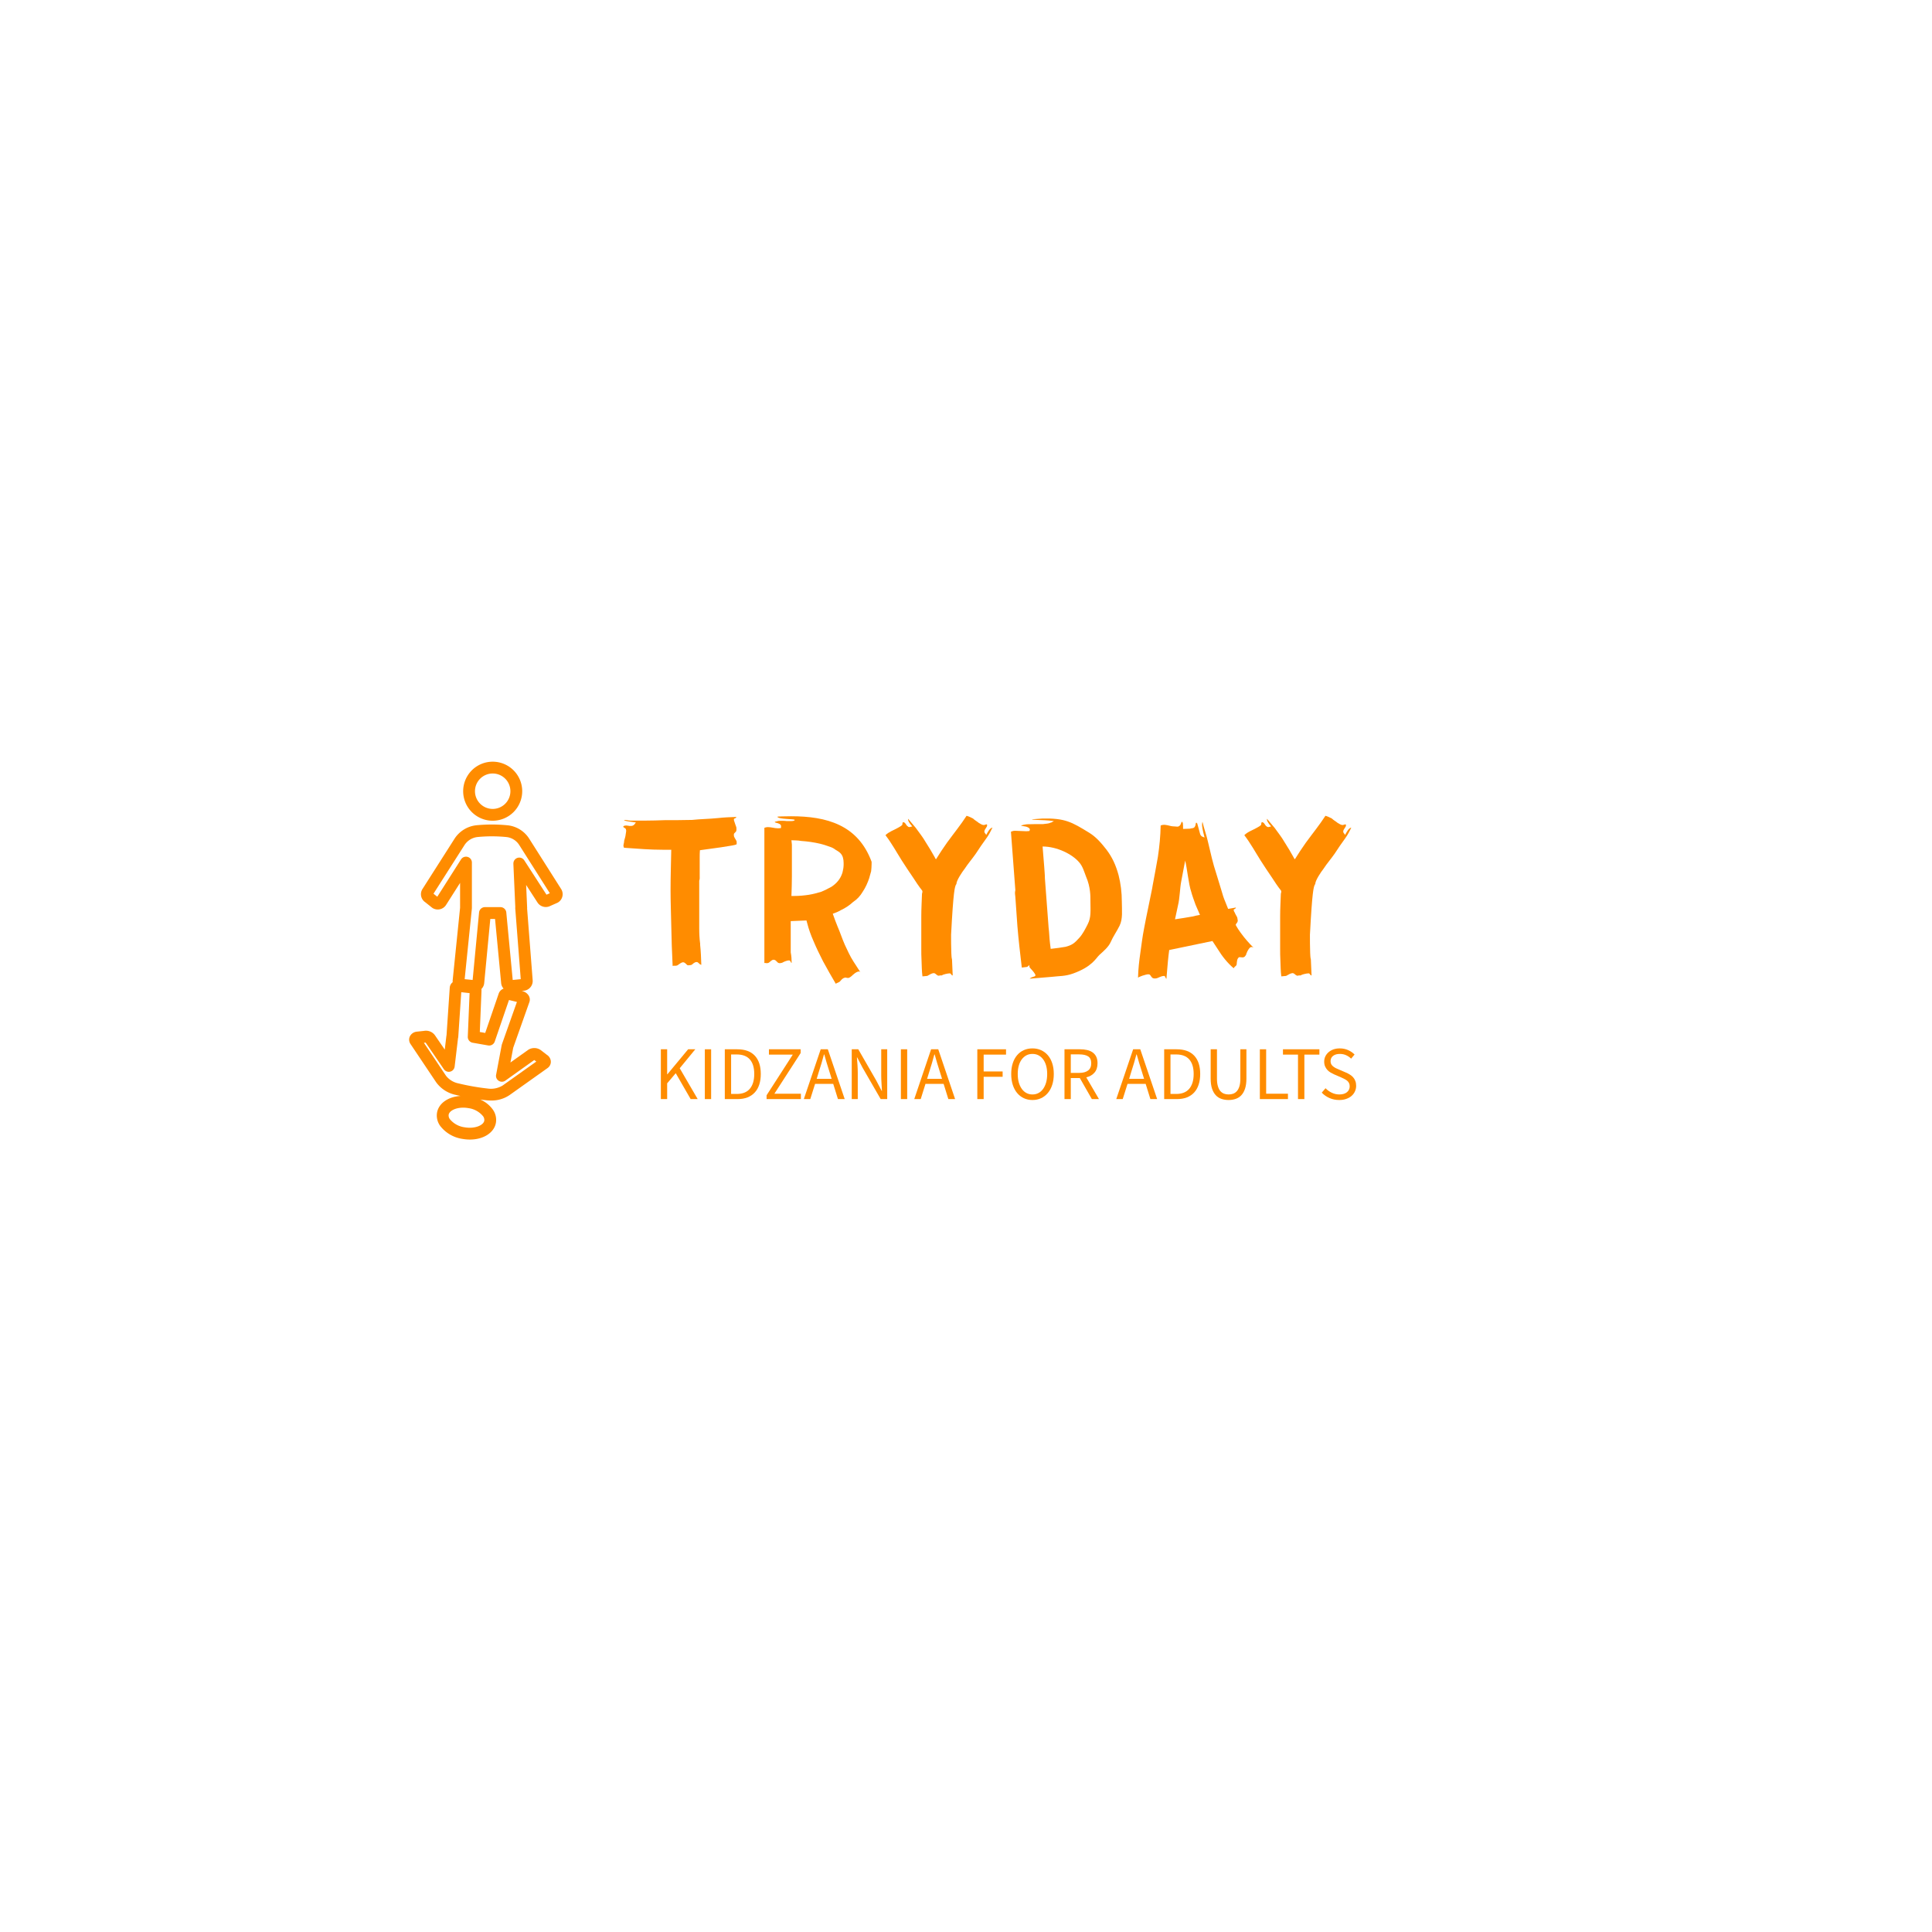 <?xml version="1.0" encoding="UTF-8" standalone="no"?> <svg xmlns="http://www.w3.org/2000/svg" xmlns:xlink="http://www.w3.org/1999/xlink" version="1.1" width="500" height="500" viewBox="0 0 500 500" xml:space="preserve"> <desc>Created with Fabric.js 3.6.3</desc> <defs> </defs> <g transform="matrix(1 0 0 1 255.5 231.385)" style=""><path fill="#FF8C00" opacity="1" d="M-74.36-11.35C-64.85-12.61-64.85-12.79-64.85-12.97L-64.85-13.39C-64.85-13.57-64.85-13.69-64.91-13.75C-65.15-14.28-65.57-14.70-65.57-15.18L-65.57-15.48C-65.57-15.78-65.03-16.02-64.97-16.32C-64.91-16.38-64.91-16.56-64.91-16.80C-64.91-17.09-64.91-17.27-64.97-17.39C-64.97-17.45-65.27-18.11-65.45-18.77C-65.51-18.89-65.57-19.07-65.57-19.31C-65.57-19.73-65.21-19.37-64.91-19.96C-66.53-19.91-68.08-19.85-69.70-19.67C-72.03-19.43-74.18-19.43-76.39-19.19C-78.85-19.13-81.06-19.13-83.39-19.13C-85.24-19.07-86.86-19.01-88.71-19.01L-92.42-19.01C-92.96-19.01-93.50-19.31-94.04-19.07L-93.86-19.01C-92.90-18.77-92.12-18.71-90.93-18.53C-91.22-18.23-91.28-17.87-91.82-17.69C-91.94-17.63-92.12-17.63-92.30-17.63C-92.60-17.63-92.78-17.63-92.90-17.69L-93.44-17.75C-93.62-17.75-93.74-17.69-93.92-17.69C-94.10-17.63-94.21-17.51-94.21-17.45C-94.21-17.27-93.86-17.15-93.62-16.97C-93.50-16.80-93.44-16.56-93.44-16.38C-93.44-16.20-93.50-15.96-93.56-15.54C-93.62-14.88-93.80-14.40-93.98-13.75L-93.98-13.51L-94.04-13.21C-94.10-12.91-94.16-12.67-94.16-12.49L-94.04-12.01L-93.50-11.95C-90.21-11.71-87.10-11.47-83.99-11.47L-81.78-11.47C-81.84-8.06-81.96-4.60-81.96-1.07C-81.96 1.98-81.84 4.97-81.78 8.08C-81.72 11.55-81.60 15.08-81.42 18.61C-81.36 18.55-81.18 18.55-81.00 18.55L-80.64 18.55C-80.46 18.55-80.28 18.49-80.16 18.43C-79.68 18.13-79.21 17.65-78.67 17.65C-78.19 17.71-77.89 18.19-77.65 18.37C-77.59 18.43-77.41 18.43-77.23 18.43C-76.93 18.43-76.75 18.37-76.51 18.31C-76.33 18.25-75.86 17.59-75.20 17.59C-74.72 17.59-74.60 18.19-74.00 18.31C-74.06 16.45-74.12 14.84-74.30 13.16L-74.30 12.87C-74.48 11.49-74.54 10.23-74.54 8.86L-74.54-3.46C-74.36-3.94-74.42-4.30-74.42-4.72L-74.42-9.38C-74.42-10.04-74.42-10.70-74.36-11.35Z"></path><path fill="#FF8C00" opacity="1" d="M-51.04-18.89L-51.46-18.89C-51.76-18.89-52.18-18.89-52.47-18.95C-53.19-18.95-54.03-19.01-54.45-18.83C-54.81-18.77-54.99-18.71-54.99-18.65C-54.99-18.47-54.21-18.41-53.79-18.17C-53.49-17.99-53.37-17.81-53.37-17.63L-53.37-17.15C-53.37-17.09-53.55-17.03-53.97-17.03L-54.27-17.03C-55.05-17.03-55.88-17.33-56.78-17.33C-57.08-17.33-57.38-17.27-57.68-17.15L-57.68 17.89C-57.68 17.83-57.62 17.83-57.50 17.83L-56.96 17.89L-56.54 17.77C-56.12 17.47-55.76 16.99-55.29 16.99L-54.99 17.05C-54.75 17.11-54.39 17.59-54.15 17.77C-53.97 17.83-53.85 17.89-53.73 17.89C-53.55 17.89-53.37 17.83-53.07 17.77C-52.77 17.59-51.94 17.17-51.28 17.17C-50.86 17.17-50.98 17.65-50.62 17.83C-50.62 16.93-50.68 16.03-50.86 15.08L-50.86 7.00L-46.79 6.83L-46.61 7.48C-46.20 9.10-45.66 10.59-45.00 12.09C-44.22 13.94-43.44 15.56-42.49 17.41C-41.35 19.50-40.34 21.30-39.20 23.21C-38.90 22.97-38.60 22.97-38.18 22.67C-37.76 22.25-37.58 21.84-36.93 21.66L-36.75 21.60C-36.57 21.60-36.27 21.72-36.03 21.72C-35.61 21.66-35.37 21.42-35.13 21.24C-34.83 20.94-33.88 20.04-33.22 20.04C-33.04 20.04-32.92 20.10-32.80 20.28L-34.65 17.41C-35.55 16.03-36.21 14.48-36.87 13.10C-37.58 11.49-38.06 9.94-38.72 8.44C-39.14 7.42-39.56 6.29-39.98 5.09C-39.26 4.85-38.54 4.55-37.82 4.13C-36.69 3.60-35.61 2.88-34.71 2.04C-33.70 1.38-32.86 0.49-32.20-0.65C-31.48-1.73-30.95-2.92-30.53-4.18L-30.47-4.42L-30.05-5.91C-29.99-6.57-29.93-7.11-29.93-7.77L-29.93-8.36C-33.46-17.93-41.59-20.14-50.74-20.14C-52.41-20.14-54.33-20.08-54.33-20.02C-54.09-19.31-49.84-19.49-49.84-19.19C-49.84-18.89-50.56-18.89-51.04-18.89ZM-37.17-8.06L-37.17-7.53C-37.17-7.11-37.23-6.81-37.29-6.39C-37.35-6.33-37.35-6.21-37.35-6.09L-37.40-5.91L-37.46-5.61C-37.52-5.37-37.58-5.25-37.58-5.25C-38.06-3.88-38.96-2.80-40.28-1.91C-41.17-1.43-41.95-1.01-42.97-0.59C-43.98-0.29-45.06 0.01-46.20 0.19C-47.39 0.37-48.65 0.49-49.90 0.49L-50.68 0.49C-50.62-1.13-50.56-2.86-50.56-4.54L-50.56-12.79L-50.68-13.93C-49.90-13.87-49.07-13.93-48.17-13.75C-46.43-13.63-44.82-13.39-43.27-13.03C-42.49-12.85-41.77-12.61-41.11-12.37C-40.34-12.13-39.80-11.89-39.26-11.47C-38.72-11.17-38.30-10.88-38.00-10.58C-37.70-10.28-37.46-9.86-37.35-9.44C-37.23-9.02-37.17-8.54-37.17-8.06Z"></path><path fill="#FF8C00" opacity="1" d="M-0.27-15.30C-0.45-15.72-0.75-15.78-0.75-16.20C-0.69-16.86-0.03-17.27-0.03-17.81C-0.03-17.99-0.09-18.05-0.15-18.05C-0.33-18.05-0.57-17.93-0.81-17.87C-1.47-17.87-1.76-18.23-2.18-18.41C-2.66-18.83-3.20-19.07-3.68-19.55C-4.16-19.79-4.69-20.08-5.35-20.26C-6.85-17.93-8.70-15.66-10.44-13.27C-11.45-11.83-12.41-10.40-13.25-9.02C-13.37-9.08-13.48-9.26-13.54-9.44C-14.32-10.82-15.04-12.07-15.94-13.45C-16.65-14.70-17.61-15.90-18.51-17.15L-20.48-19.49C-20.54-19.07-20.30-18.47-19.41-17.51L-20.12-17.33C-20.30-17.33-20.48-17.39-20.54-17.51C-20.96-17.69-21.08-18.35-21.50-18.53C-21.56-18.59-21.62-18.59-21.74-18.59C-21.98-18.59-21.92-18.35-21.98-17.93C-22.22-17.63-22.69-17.39-23.11-17.15C-24.25-16.50-25.44-16.14-26.34-15.24C-24.73-13.15-23.47-10.82-22.10-8.66C-21.14-7.17-20.24-5.79-19.29-4.42C-18.51-3.22-17.73-2.02-16.83-0.89L-16.77-0.59L-16.89-0.05C-16.95 1.92-17.07 3.78-17.07 5.75L-17.07 14.18C-17.07 15.14-17.07 16.15-17.01 17.11C-16.95 18.55-16.95 19.92-16.77 21.30L-15.52 21.18C-14.80 20.76-14.38 20.52-13.90 20.46C-13.37 20.46-13.25 20.88-12.83 21.06C-12.77 21.12-12.65 21.12-12.53 21.12C-12.41 21.12-12.35 21.12-12.29 21.06L-11.93 21.06C-11.81 21.06-11.75 21.06-11.69 21.00C-11.45 20.82-10.26 20.52-9.72 20.52C-9.30 20.52-9.36 21.06-8.94 21.06L-9.12 16.93C-9.30 16.27-9.24 15.74-9.30 15.20C-9.36 13.52-9.36 12.03-9.36 10.53C-8.76-0.95-8.40-1.79-8.10-2.44C-8.04-2.50-7.98-2.56-7.98-2.62C-7.98-3.52-6.49-5.73-5.83-6.57C-4.93-7.95-3.92-9.08-2.96-10.46C-2.06-11.83-1.23-13.09-0.21-14.46C0.45-15.36 0.99-16.44 1.35-17.21C0.69-17.09 0.21-16.20-0.27-15.30Z"></path><path fill="#FF8C00" opacity="1" d="M10.91 18.37L10.91 18.73C10.91 18.91 11.03 19.08 11.21 19.26C11.39 19.44 11.99 20.10 12.29 20.58C12.35 20.76 12.47 20.82 12.47 21.00C12.47 21.48 11.69 21.24 10.97 21.90L16.71 21.42C18.69 21.18 20.12 21.30 22.16 20.58C27.18 18.79 28.08 16.63 29.03 15.74C30.17 14.72 31.42 13.64 31.96 12.39C32.56 11.01 33.46 9.76 34.24 8.20C35.13 6.41 34.83 4.19 34.83 1.98C34.83-0.47 34.53-2.74 34.00-4.84C33.28-7.53 32.32-9.56 30.83-11.53C29.51-13.21 28.20-14.76 26.34-15.90C21.86-18.65 20.12-19.67 14.32-19.55C11.93-19.37 11.57-19.37 11.57-19.31C11.57-19.25 12.17-19.25 12.89-19.19C14.26-19.13 15.40-19.13 17.25-18.89C16.83-18.71 16.77-18.53 16.36-18.47C16.18-18.35 15.70-18.23 14.92-18.17L14.44-18.11L12.59-18.11C11.45-18.05 10.79-18.11 10.14-18.05L9.42-17.93L8.76-17.75C8.76-17.57 9.96-17.57 10.38-17.33C10.85-17.15 10.97-16.92 11.03-16.74C11.03-16.62 10.97-16.50 10.91-16.32L10.14-16.26L7.21-16.38C6.79-16.38 6.55-16.32 6.13-16.14L7.27-1.01C7.09-0.35 7.21 0.19 7.27 0.73L7.80 8.26C8.10 11.91 8.52 15.44 8.94 19.02L10.32 18.85C10.49 18.73 10.73 18.55 10.91 18.37ZM26.70 1.62C26.70 4.37 26.94 5.99 25.98 7.84C25.44 8.92 24.67 10.41 23.83 11.31C22.63 12.63 22.10 13.16 20.30 13.64C18.87 13.88 18.03 14.00 16.42 14.18L16.24 12.75C16.06 11.37 16.06 10.05 15.88 8.68L14.92-4.06C14.92-5.01 14.80-6.09 14.74-7.11L14.32-12.31C18.03-12.31 21.98-10.34 23.77-8.24C24.73-7.17 25.09-5.73 25.56-4.54C26.76-1.79 26.70 0.67 26.70 1.62Z"></path><path fill="#FF8C00" opacity="1" d="M65.57 9.99C65.15 9.40 64.73 8.80 64.37 8.14L64.31 7.96C64.31 7.72 64.79 7.36 64.79 7.06C64.85 7.00 64.85 6.83 64.79 6.59C64.73 6.29 64.73 6.11 64.67 5.99C64.67 5.93 64.26 5.33 64.02 4.73C63.90 4.61 63.84 4.43 63.78 4.19C63.72 3.78 64.14 4.07 64.37 3.48L62.34 3.84L61.62 2.04C61.21 1.08 60.85 0.01 60.55-1.13L59.29-5.25C58.39-7.95 57.80-10.64 57.14-13.45C56.72-15.36 56.12-16.86 55.70-18.71C55.40-17.81 55.82-16.26 56.24-14.64C55.82-14.82 55.40-14.82 55.11-15.48L54.39-18.11C54.33-18.35 54.21-18.47 54.09-18.47C53.91-18.47 53.97-17.81 53.79-17.57C53.55-16.92 52.89-17.09 52.41-16.92L50.68-16.86C50.68-17.51 50.68-17.87 50.62-18.35C50.56-18.59 50.44-18.71 50.38-18.71C50.20-18.71 50.14-17.99 49.84-17.75C49.66-17.57 49.48-17.45 49.19-17.45L48.41-17.51C47.87-17.51 47.33-17.63 46.67-17.81C46.26-17.87 46.08-17.93 45.78-17.93C45.48-17.93 45.18-17.87 44.88-17.75C44.82-14.94 44.58-12.43 44.16-9.62C43.74-7.17 43.27-4.72 42.79-2.14L42.67-1.43C42.01 1.98 41.23 5.39 40.57 8.98C40.16 11.07 39.92 13.10 39.62 15.20C39.32 17.29 39.08 19.32 39.02 21.66C39.14 21.42 41.05 20.76 41.71 20.76L42.01 20.82C42.31 21.00 42.37 21.42 42.79 21.72C42.91 21.78 43.09 21.84 43.27 21.84C43.56 21.84 43.74 21.84 43.86 21.78C44.04 21.78 44.64 21.42 45.30 21.24L45.72 21.18C46.14 21.18 46.02 21.66 46.37 21.95C46.55 19.98 46.67 18.01 46.91 15.92L47.09 14.48L58.28 12.15L59.65 14.24C60.79 16.09 62.10 17.77 63.78 19.20C63.90 19.02 63.90 18.96 64.08 18.79C64.37 18.61 64.49 18.43 64.55 18.19C64.55 17.89 64.61 17.59 64.67 17.17C64.73 16.87 64.85 16.63 65.09 16.39C65.15 16.33 65.21 16.33 65.39 16.33L66.05 16.39C66.71 16.39 66.83 15.86 67.01 15.68C67.01 15.50 67.07 15.32 67.19 15.14C67.25 14.90 67.48 14.54 67.66 14.24C67.90 13.94 67.96 13.82 68.20 13.76C68.26 13.70 68.32 13.70 68.50 13.70C68.56 13.70 68.74 13.76 68.92 13.88C67.78 12.75 66.65 11.49 65.57 9.99ZM48.59 6.53L49.36 2.94C49.84 1.02 49.84-1.43 50.20-3.28L51.22-8.66C51.70-6.81 52.12-2.50 52.77-0.65C53.07 0.49 53.49 1.56 53.91 2.76L55.05 5.39C54.39 5.51 53.73 5.63 53.07 5.81C51.52 6.11 50.08 6.29 48.59 6.53Z"></path><path fill="#FF8C00" opacity="1" d="M92.60-15.30C92.42-15.72 92.12-15.78 92.12-16.20C92.18-16.86 92.84-17.27 92.84-17.81C92.84-17.99 92.78-18.05 92.72-18.05C92.54-18.05 92.30-17.93 92.06-17.87C91.40-17.87 91.11-18.23 90.69-18.41C90.21-18.83 89.67-19.07 89.19-19.55C88.71-19.79 88.18-20.08 87.52-20.26C86.02-17.93 84.17-15.66 82.43-13.27C81.42-11.83 80.46-10.40 79.62-9.02C79.50-9.08 79.38-9.26 79.32-9.44C78.55-10.82 77.83-12.07 76.93-13.45C76.22-14.70 75.26-15.90 74.36-17.15L72.39-19.49C72.33-19.07 72.57-18.47 73.46-17.51L72.75-17.33C72.57-17.33 72.39-17.39 72.33-17.51C71.91-17.69 71.79-18.35 71.37-18.53C71.31-18.59 71.25-18.59 71.13-18.59C70.89-18.59 70.95-18.35 70.89-17.93C70.65-17.63 70.18-17.39 69.76-17.15C68.62-16.50 67.42-16.14 66.53-15.24C68.14-13.15 69.40-10.82 70.77-8.66C71.73-7.17 72.63-5.79 73.58-4.42C74.36-3.22 75.14-2.02 76.04-0.89L76.10-0.59L75.98-0.05C75.92 1.92 75.80 3.78 75.80 5.75L75.80 14.18C75.80 15.14 75.80 16.15 75.86 17.11C75.92 18.55 75.92 19.92 76.10 21.30L77.35 21.18C78.07 20.76 78.49 20.52 78.97 20.46C79.50 20.46 79.62 20.88 80.04 21.06C80.10 21.12 80.22 21.12 80.34 21.12C80.46 21.12 80.52 21.12 80.58 21.06L80.94 21.06C81.06 21.06 81.12 21.06 81.18 21.00C81.42 20.82 82.61 20.52 83.15 20.52C83.57 20.52 83.51 21.06 83.93 21.06L83.75 16.93C83.57 16.27 83.63 15.74 83.57 15.20C83.51 13.52 83.51 12.03 83.51 10.53C84.11-0.95 84.47-1.79 84.77-2.44C84.83-2.50 84.89-2.56 84.89-2.62C84.89-3.52 86.38-5.73 87.04-6.57C87.94-7.95 88.95-9.08 89.91-10.46C90.81-11.83 91.64-13.09 92.66-14.46C93.32-15.36 93.86-16.44 94.21-17.21C93.56-17.09 93.08-16.20 92.60-15.30Z"></path></g><g transform="matrix(1 0 0 1 260.5 278.273)" style=""><path fill="#FF8C00" opacity="1" d="M-87.84 6.17L-89.47 6.17L-89.47-6.72L-87.84-6.72L-87.84-0.25L-87.78-0.25L-82.41-6.72L-80.56-6.72L-84.59-1.81L-79.94 6.17L-81.76 6.17L-85.62-0.53L-87.84 2.09L-87.84 6.17Z"></path><path fill="#FF8C00" opacity="1" d="M-76.46 6.17L-78.09 6.17L-78.09-6.72L-76.46-6.72L-76.46 6.17Z"></path><path fill="#FF8C00" opacity="1" d="M-69.62 6.17L-72.92 6.17L-72.92-6.72L-69.70-6.72Q-66.71-6.72-65.16-5.07Q-63.61-3.42-63.61-0.33L-63.61-0.33Q-63.61 1.20-64.00 2.41Q-64.39 3.62-65.16 4.45Q-65.93 5.29-67.05 5.73Q-68.17 6.17-69.62 6.17L-69.62 6.17ZM-71.29-5.38L-71.29 4.84L-69.82 4.84Q-67.56 4.84-66.43 3.48Q-65.30 2.12-65.30-0.33L-65.30-0.33Q-65.30-2.79-66.43-4.08Q-67.56-5.38-69.82-5.38L-69.82-5.38L-71.29-5.38Z"></path><path fill="#FF8C00" opacity="1" d="M-53.23 6.17L-62.11 6.17L-62.11 5.19L-55.33-5.34L-61.50-5.34L-61.50-6.72L-53.29-6.72L-53.29-5.75L-60.09 4.78L-53.23 4.78L-53.23 6.17Z"></path><path fill="#FF8C00" opacity="1" d="M-48.54-1.04L-48.54-1.04L-49.14 0.93L-45.27 0.93L-45.88-1.04Q-46.24-2.12-46.55-3.19Q-46.87-4.26-47.18-5.38L-47.18-5.38L-47.26-5.38Q-47.55-4.26-47.87-3.19Q-48.18-2.12-48.54-1.04ZM-50.80 6.17L-52.47 6.17L-48.10-6.72L-46.26-6.72L-41.89 6.17L-43.64 6.17L-44.86 2.24L-49.56 2.24L-50.80 6.17Z"></path><path fill="#FF8C00" opacity="1" d="M-38.51 6.17L-40.07 6.17L-40.07-6.72L-38.38-6.72L-33.72 1.38L-32.32 4.05L-32.25 4.05Q-32.30 3.07-32.37 2.02Q-32.44 0.97-32.44-0.06L-32.44-0.06L-32.44-6.72L-30.89-6.72L-30.89 6.17L-32.58 6.17L-37.26-1.94L-38.65-4.60L-38.73-4.60Q-38.65-3.61-38.58-2.60Q-38.51-1.59-38.51-0.57L-38.51-0.57L-38.51 6.17Z"></path><path fill="#FF8C00" opacity="1" d="M-25.72 6.17L-27.35 6.17L-27.35-6.72L-25.72-6.72L-25.72 6.17Z"></path><path fill="#FF8C00" opacity="1" d="M-19.96-1.04L-19.96-1.04L-20.57 0.93L-16.70 0.93L-17.31-1.04Q-17.67-2.12-17.98-3.19Q-18.29-4.26-18.61-5.38L-18.61-5.38L-18.69-5.38Q-18.98-4.26-19.30-3.19Q-19.61-2.12-19.96-1.04ZM-22.22 6.17L-23.89 6.17L-19.53-6.72L-17.68-6.72L-13.32 6.17L-15.07 6.17L-16.29 2.24L-20.99 2.24L-22.22 6.17Z"></path><path fill="#FF8C00" opacity="1" d=""></path><path fill="#FF8C00" opacity="1" d="M-5.93 6.17L-7.57 6.17L-7.57-6.72L-0.14-6.72L-0.14-5.34L-5.93-5.34L-5.93-0.98L-1.02-0.98L-1.02 0.40L-5.93 0.40L-5.93 6.17Z"></path><path fill="#FF8C00" opacity="1" d="M6.70 6.41L6.70 6.41Q5.48 6.41 4.47 5.94Q3.46 5.47 2.73 4.59Q2.00 3.72 1.60 2.47Q1.20 1.22 1.20-0.33L1.20-0.33Q1.20-1.88 1.60-3.11Q2.00-4.34 2.73-5.19Q3.46-6.05 4.47-6.50Q5.48-6.95 6.70-6.95L6.70-6.95Q7.92-6.95 8.93-6.49Q9.94-6.03 10.68-5.18Q11.42-4.32 11.82-3.09Q12.22-1.86 12.22-0.33L12.22-0.33Q12.22 1.22 11.82 2.47Q11.42 3.72 10.68 4.59Q9.94 5.47 8.93 5.94Q7.92 6.41 6.70 6.41ZM6.70 4.97L6.70 4.97Q7.57 4.97 8.26 4.60Q8.96 4.23 9.46 3.53Q9.96 2.83 10.24 1.86Q10.51 0.89 10.51-0.33L10.51-0.33Q10.51-1.53 10.24-2.49Q9.96-3.46 9.46-4.12Q8.96-4.79 8.26-5.16Q7.57-5.52 6.70-5.52L6.70-5.52Q5.84-5.52 5.14-5.16Q4.44-4.79 3.94-4.12Q3.44-3.46 3.16-2.49Q2.89-1.53 2.89-0.33L2.89-0.33Q2.89 0.89 3.16 1.86Q3.44 2.83 3.94 3.53Q4.44 4.23 5.14 4.60Q5.84 4.97 6.70 4.97Z"></path><path fill="#FF8C00" opacity="1" d="M16.62 6.17L14.99 6.17L14.99-6.72L19.02-6.72Q20.00-6.72 20.84-6.53Q21.67-6.34 22.27-5.91Q22.87-5.48 23.21-4.79Q23.54-4.10 23.54-3.10L23.54-3.10Q23.54-1.59 22.75-0.68Q21.97 0.22 20.63 0.55L20.63 0.55L23.91 6.17L22.07 6.17L18.96 0.73L16.62 0.73L16.62 6.17ZM16.62-5.40L16.62-0.61L18.79-0.61Q20.30-0.61 21.10-1.23Q21.91-1.84 21.91-3.10L21.91-3.10Q21.91-4.38 21.10-4.89Q20.30-5.40 18.79-5.40L18.79-5.40L16.62-5.40Z"></path><path fill="#FF8C00" opacity="1" d=""></path><path fill="#FF8C00" opacity="1" d="M32.32-1.04L32.32-1.04L31.72 0.93L35.59 0.93L34.98-1.04Q34.62-2.12 34.31-3.19Q33.99-4.26 33.68-5.38L33.68-5.38L33.60-5.38Q33.31-4.26 32.99-3.19Q32.68-2.12 32.32-1.04ZM30.06 6.17L28.39 6.17L32.76-6.72L34.60-6.72L38.97 6.17L37.22 6.17L36.00 2.24L31.30 2.24L30.06 6.17Z"></path><path fill="#FF8C00" opacity="1" d="M44.09 6.17L40.79 6.17L40.79-6.72L44.02-6.72Q47.00-6.72 48.56-5.07Q50.11-3.42 50.11-0.33L50.11-0.33Q50.11 1.20 49.71 2.41Q49.32 3.62 48.56 4.45Q47.79 5.29 46.67 5.73Q45.55 6.17 44.09 6.17L44.09 6.17ZM42.42-5.38L42.42 4.84L43.90 4.84Q46.16 4.84 47.29 3.48Q48.42 2.12 48.42-0.33L48.42-0.33Q48.42-2.79 47.29-4.08Q46.16-5.38 43.90-5.38L43.90-5.38L42.42-5.38Z"></path><path fill="#FF8C00" opacity="1" d="M57.46 6.41L57.46 6.41Q56.47 6.41 55.62 6.12Q54.76 5.84 54.15 5.18Q53.53 4.52 53.17 3.46Q52.82 2.40 52.82 0.85L52.82 0.85L52.82-6.72L54.45-6.72L54.45 0.89Q54.45 2.05 54.69 2.83Q54.92 3.62 55.32 4.09Q55.73 4.56 56.28 4.77Q56.83 4.97 57.46 4.97L57.46 4.97Q58.11 4.97 58.66 4.77Q59.21 4.56 59.62 4.09Q60.03 3.62 60.27 2.83Q60.50 2.05 60.50 0.89L60.50 0.89L60.50-6.72L62.07-6.72L62.07 0.85Q62.07 2.40 61.72 3.46Q61.37 4.52 60.75 5.18Q60.13 5.84 59.28 6.12Q58.44 6.41 57.46 6.41Z"></path><path fill="#FF8C00" opacity="1" d="M72.82 6.17L65.55 6.17L65.55-6.72L67.18-6.72L67.18 4.78L72.82 4.78L72.82 6.17Z"></path><path fill="#FF8C00" opacity="1" d="M77.07 6.17L75.42 6.17L75.42-5.34L71.53-5.34L71.53-6.72L80.96-6.72L80.96-5.34L77.07-5.34L77.07 6.17Z"></path><path fill="#FF8C00" opacity="1" d="M86.09 6.41L86.09 6.41Q84.73 6.41 83.57 5.90Q82.41 5.39 81.57 4.50L81.57 4.50L82.55 3.36Q83.24 4.09 84.17 4.53Q85.10 4.97 86.11 4.97L86.11 4.97Q87.38 4.97 88.09 4.39Q88.80 3.81 88.80 2.87L88.80 2.87Q88.80 2.38 88.63 2.04Q88.46 1.69 88.18 1.45Q87.89 1.20 87.50 1.00Q87.11 0.81 86.66 0.59L86.66 0.59L84.81-0.21Q84.36-0.41 83.89-0.68Q83.41-0.96 83.04-1.35Q82.67-1.75 82.43-2.29Q82.20-2.83 82.20-3.53L82.20-3.53Q82.20-4.26 82.50-4.89Q82.81-5.52 83.35-5.98Q83.89-6.44 84.62-6.70Q85.36-6.95 86.24-6.95L86.24-6.95Q87.40-6.95 88.39-6.51Q89.37-6.07 90.06-5.36L90.06-5.36L89.17-4.30Q88.58-4.87 87.86-5.19Q87.15-5.52 86.24-5.52L86.24-5.52Q85.16-5.52 84.50-5.02Q83.85-4.52 83.85-3.63L83.85-3.63Q83.85-3.16 84.03-2.84Q84.22-2.51 84.53-2.27Q84.85-2.02 85.22-1.83Q85.60-1.65 85.99-1.49L85.99-1.49L87.82-0.70Q88.37-0.47 88.86-0.16Q89.35 0.14 89.70 0.54Q90.06 0.95 90.26 1.49Q90.47 2.03 90.47 2.73L90.47 2.73Q90.47 3.50 90.16 4.17Q89.86 4.84 89.29 5.34Q88.72 5.84 87.91 6.12Q87.11 6.41 86.09 6.41Z"></path></g><g transform="matrix(0.764 0 0 0.764 125.75 246.02)"> <g style=""> <g transform="matrix(1 0 0 1 2.301 -54)"> <path style="stroke: none; stroke-width: 1; stroke-dasharray: none; stroke-linecap: butt; stroke-dashoffset: 0; stroke-linejoin: miter; stroke-miterlimit: 4; fill: rgb(255,140,0); fill-rule: nonzero; opacity: 1;" transform=" translate(-66.301, -10)" d="M 76.301 10 a 10 10 0 1 0 -10 10 A 10.012 10.012 0 0 0 76.301 10 Z m -16 0 a 6 6 0 1 1 6 6 A 6.007 6.007 0 0 1 60.301 10 Z" stroke-linecap="round"></path> </g> <g transform="matrix(1 0 0 1 -0 10.644)"> <path style="stroke: none; stroke-width: 1; stroke-dasharray: none; stroke-linecap: butt; stroke-dashoffset: 0; stroke-linejoin: miter; stroke-miterlimit: 4; fill: rgb(255,140,0); fill-rule: nonzero; opacity: 1;" transform=" translate(-64, -74.644)" d="M 85.881 48.828 l 2.309 -1.021 a 1.937 1.937 0 0 0 0.236 -0.123 a 3.268 3.268 0 0 0 1.069 -4.538 L 78.693 26.12 a 9.885 9.885 0 0 0 -7.358 -4.576 a 54.634 54.634 0 0 0 -10.542 -0.009 a 10.081 10.081 0 0 0 -7.477 4.656 L 42.497 43.158 a 3.267 3.267 0 0 0 0.95 4.444 L 45.75 49.439 a 2.128 2.128 0 0 0 0.204 0.144 a 3.334 3.334 0 0 0 4.549 -1.055 l 4.752 -7.472 v 8.412 L 52.746 74.054 a 3.184 3.184 0 0 0 0.013 0.648 c -0.023 0.018 -0.051 0.03 -0.073 0.049 a 2.575 2.575 0 0 0 -0.933 1.816 l -1.087 16.097 a 1.952 1.952 0 0 0 -0.045 0.203 l -0.555 4.667 L 46.691 92.608 a 3.764 3.764 0 0 0 -3.689 -1.416 l -2.454 0.264 a 1.887 1.887 0 0 0 -0.195 0.03 a 2.899 2.899 0 0 0 -2.159 1.688 a 2.597 2.597 0 0 0 0.266 2.457 l 8.707 12.99 a 10.938 10.938 0 0 0 6.606 4.246 c 0.524 0.127 1.065 0.242 1.602 0.361 c -4.088 0.274 -7.319 2.419 -7.917 5.597 a 6.003 6.003 0 0 0 1.085 4.587 a 11.657 11.657 0 0 0 7.551 4.37 a 14.354 14.354 0 0 0 2.48 0.22 c 4.502 0 8.168 -2.229 8.809 -5.634 a 6.002 6.002 0 0 0 -1.084 -4.587 a 10.255 10.255 0 0 0 -4.237 -3.352 c 0.711 0.098 1.42 0.191 2.107 0.266 a 13.985 13.985 0 0 0 1.516 0.082 a 10.793 10.793 0 0 0 6.306 -1.829 l 12.9 -9.171 A 2.594 2.594 0 0 0 85.998 101.562 a 2.846 2.846 0 0 0 -1.334 -2.258 L 82.583 97.7 a 1.924 1.924 0 0 0 -0.166 -0.114 a 3.804 3.804 0 0 0 -4.086 0.024 l -6.018 4.29 l 0.94 -4.999 l 5.503 -15.537 a 2.572 2.572 0 0 0 -0.219 -2.065 A 3.47 3.47 0 0 0 76.293 77.699 l -0.168 -0.041 l 0.725 -0.072 a 3.316 3.316 0 0 0 2.997 -3.525 L 77.957 49.724 a 1.964 1.964 0 0 0 0.014 -0.245 l -0.341 -7.723 L 81.501 47.739 A 3.356 3.356 0 0 0 85.881 48.828 Z M 63.011 120.06 a 2.083 2.083 0 0 1 0.44 1.569 v 0.001 c -0.29 1.546 -3.205 2.818 -6.666 2.214 a 7.751 7.751 0 0 1 -4.954 -2.709 a 2.08 2.08 0 0 1 -0.441 -1.569 c 0.24 -1.277 2.268 -2.369 4.918 -2.369 a 10.177 10.177 0 0 1 1.749 0.154 A 7.751 7.751 0 0 1 63.011 120.06 Z M 47.533 45.745 l -1.287 -1.026 L 56.699 28.326 a 6.058 6.058 0 0 1 4.496 -2.811 a 50.457 50.457 0 0 1 9.745 0.009 A 5.868 5.868 0 0 1 75.309 28.251 L 85.652 44.556 l -1.125 0.497 l -7.543 -11.657 c -0.008 -0.012 -0.019 -0.022 -0.027 -0.034 a 1.979 1.979 0 0 0 -0.147 -0.184 c -0.034 -0.04 -0.066 -0.082 -0.103 -0.119 a 2.012 2.012 0 0 0 -0.166 -0.138 c -0.044 -0.035 -0.085 -0.073 -0.131 -0.104 a 1.997 1.997 0 0 0 -0.192 -0.105 c -0.047 -0.024 -0.092 -0.054 -0.141 -0.074 a 2.018 2.018 0 0 0 -0.204 -0.065 c -0.054 -0.016 -0.107 -0.037 -0.162 -0.049 c -0.052 -0.011 -0.106 -0.012 -0.159 -0.018 a 1.984 1.984 0 0 0 -0.231 -0.023 l -0.014 -0.001 c -0.03 0 -0.061 0.001 -0.09 0.002 c -0.037 0.002 -0.071 0.012 -0.108 0.016 a 1.966 1.966 0 0 0 -0.228 0.033 c -0.06 0.013 -0.118 0.031 -0.176 0.049 a 1.605 1.605 0 0 0 -0.381 0.167 c -0.035 0.02 -0.071 0.032 -0.105 0.054 c -0.017 0.011 -0.03 0.026 -0.046 0.037 a 1.981 1.981 0 0 0 -0.169 0.135 c -0.046 0.04 -0.094 0.079 -0.136 0.122 c -0.045 0.047 -0.084 0.098 -0.124 0.149 c -0.04 0.051 -0.082 0.1 -0.116 0.154 c -0.035 0.054 -0.063 0.112 -0.093 0.17 c -0.029 0.056 -0.059 0.111 -0.083 0.169 c -0.024 0.061 -0.041 0.125 -0.06 0.188 c -0.018 0.061 -0.036 0.121 -0.048 0.184 c -0.011 0.06 -0.016 0.122 -0.021 0.184 a 1.996 1.996 0 0 0 -0.012 0.214 c 0 0.02 -0.004 0.039 -0.003 0.06 L 73.959 49.295 a 2.003 2.003 0 0 0 -0.014 0.427 L 75.805 73.671 l -2.719 0.269 L 70.91 51.078 a 2 2 0 0 0 -1.991 -1.811 H 63.676 a 2 2 0 0 0 -1.991 1.811 L 59.509 73.939 l -2.703 -0.268 l 2.438 -23.902 c 0.003 -0.033 -0.002 -0.065 0 -0.098 c 0.002 -0.036 0.011 -0.069 0.011 -0.105 V 34.222 a 1.991 1.991 0 0 0 -0.879 -1.705 l -0.004 -0.003 c -0.013 -0.009 -0.023 -0.02 -0.037 -0.029 a 1.974 1.974 0 0 0 -0.228 -0.115 c -0.031 -0.015 -0.059 -0.033 -0.09 -0.046 a 1.968 1.968 0 0 0 -0.268 -0.083 c -0.038 -0.01 -0.074 -0.023 -0.112 -0.031 a 1.977 1.977 0 0 0 -0.28 -0.028 c -0.035 -0.002 -0.068 -0.01 -0.103 -0.01 l -0.019 0.002 a 1.994 1.994 0 0 0 -0.227 0.023 c -0.059 0.007 -0.12 0.01 -0.177 0.022 c -0.018 0.004 -0.036 0.012 -0.054 0.017 a 1.994 1.994 0 0 0 -1.224 0.896 Z M 62.51 77.596 a 2.589 2.589 0 0 0 -0.036 -0.594 a 3.206 3.206 0 0 0 0.951 -1.993 l 2.069 -21.741 h 1.606 L 69.167 74.99 a 3.225 3.225 0 0 0 0.829 1.884 a 2.719 2.719 0 0 0 -1.652 1.663 L 63.768 91.885 l -1.832 -0.321 Z m 6.921 18.12 c -0.016 0.044 -0.02 0.089 -0.033 0.134 c -0.015 0.055 -0.038 0.107 -0.048 0.164 L 67.472 105.998 a 1.949 1.949 0 0 0 0.811 2.058 c 0.017 0.012 0.031 0.026 0.048 0.037 a 1.98 1.98 0 0 0 0.265 0.14 c 0.03 0.014 0.058 0.031 0.089 0.044 a 1.993 1.993 0 0 0 0.278 0.082 c 0.032 0.008 0.062 0.022 0.095 0.028 l 0.014 0.001 c 0.052 0.009 0.105 0.009 0.158 0.014 c 0.067 0.007 0.135 0.018 0.2 0.018 c 0.009 0 0.017 -0.002 0.026 -0.002 c 0.029 -0 0.057 -0.006 0.086 -0.008 a 1.981 1.981 0 0 0 0.291 -0.036 c 0.025 -0.005 0.05 -0.014 0.075 -0.02 a 1.992 1.992 0 0 0 0.292 -0.096 c 0.021 -0.009 0.042 -0.02 0.064 -0.029 a 1.993 1.993 0 0 0 0.295 -0.168 c 0.007 -0.005 0.015 -0.008 0.023 -0.013 l 0.107 -0.077 l 0.01 -0.007 l 9.688 -6.907 l 0.685 0.528 l -11.415 8.115 a 7.638 7.638 0 0 1 -5.058 1.019 a 79.384 79.384 0 0 1 -9.881 -1.738 a 7.169 7.169 0 0 1 -4.221 -2.573 l -7.502 -11.192 l 0.512 -0.055 c 0.03 -0.003 0.055 -0.005 0.079 -0.008 l 6.187 9.033 c 0.013 0.018 0.029 0.032 0.042 0.05 a 1.996 1.996 0 0 0 0.136 0.161 c 0.042 0.046 0.083 0.093 0.128 0.134 c 0.049 0.045 0.102 0.083 0.156 0.123 c 0.051 0.038 0.1 0.077 0.154 0.109 c 0.056 0.034 0.116 0.061 0.176 0.09 c 0.057 0.027 0.113 0.055 0.173 0.077 c 0.06 0.022 0.123 0.037 0.186 0.053 a 2 2 0 0 0 0.198 0.044 c 0.023 0.003 0.043 0.012 0.066 0.015 a 2.197 2.197 0 0 0 0.239 0.014 l 0.006 -0.001 c 0.036 -0 0.073 -0.008 0.109 -0.01 a 2.003 2.003 0 0 0 0.267 -0.028 c 0.04 -0.008 0.078 -0.023 0.117 -0.033 a 1.996 1.996 0 0 0 0.244 -0.075 c 0.042 -0.017 0.081 -0.04 0.122 -0.06 a 1.99 1.99 0 0 0 0.218 -0.119 c 0.014 -0.009 0.03 -0.014 0.044 -0.024 c 0.028 -0.019 0.05 -0.044 0.077 -0.065 a 1.985 1.985 0 0 0 0.178 -0.15 c 0.039 -0.037 0.075 -0.076 0.11 -0.116 a 1.981 1.981 0 0 0 0.134 -0.17 c 0.031 -0.044 0.06 -0.088 0.088 -0.134 a 1.985 1.985 0 0 0 0.099 -0.193 c 0.022 -0.049 0.044 -0.097 0.062 -0.147 a 1.993 1.993 0 0 0 0.058 -0.202 c 0.014 -0.056 0.027 -0.111 0.036 -0.168 c 0.004 -0.024 0.012 -0.045 0.015 -0.069 l 1.142 -9.604 a 2.049 2.049 0 0 0 0.084 -0.445 L 55.659 78.084 l 2.814 0.311 l -0.606 14.755 a 1.999 1.999 0 0 0 1.653 2.052 l 5.24 0.918 a 1.992 1.992 0 0 0 2.236 -1.321 l 4.823 -14.068 l 2.688 0.652 Z" stroke-linecap="round"></path> </g> </g> </g> </svg> 